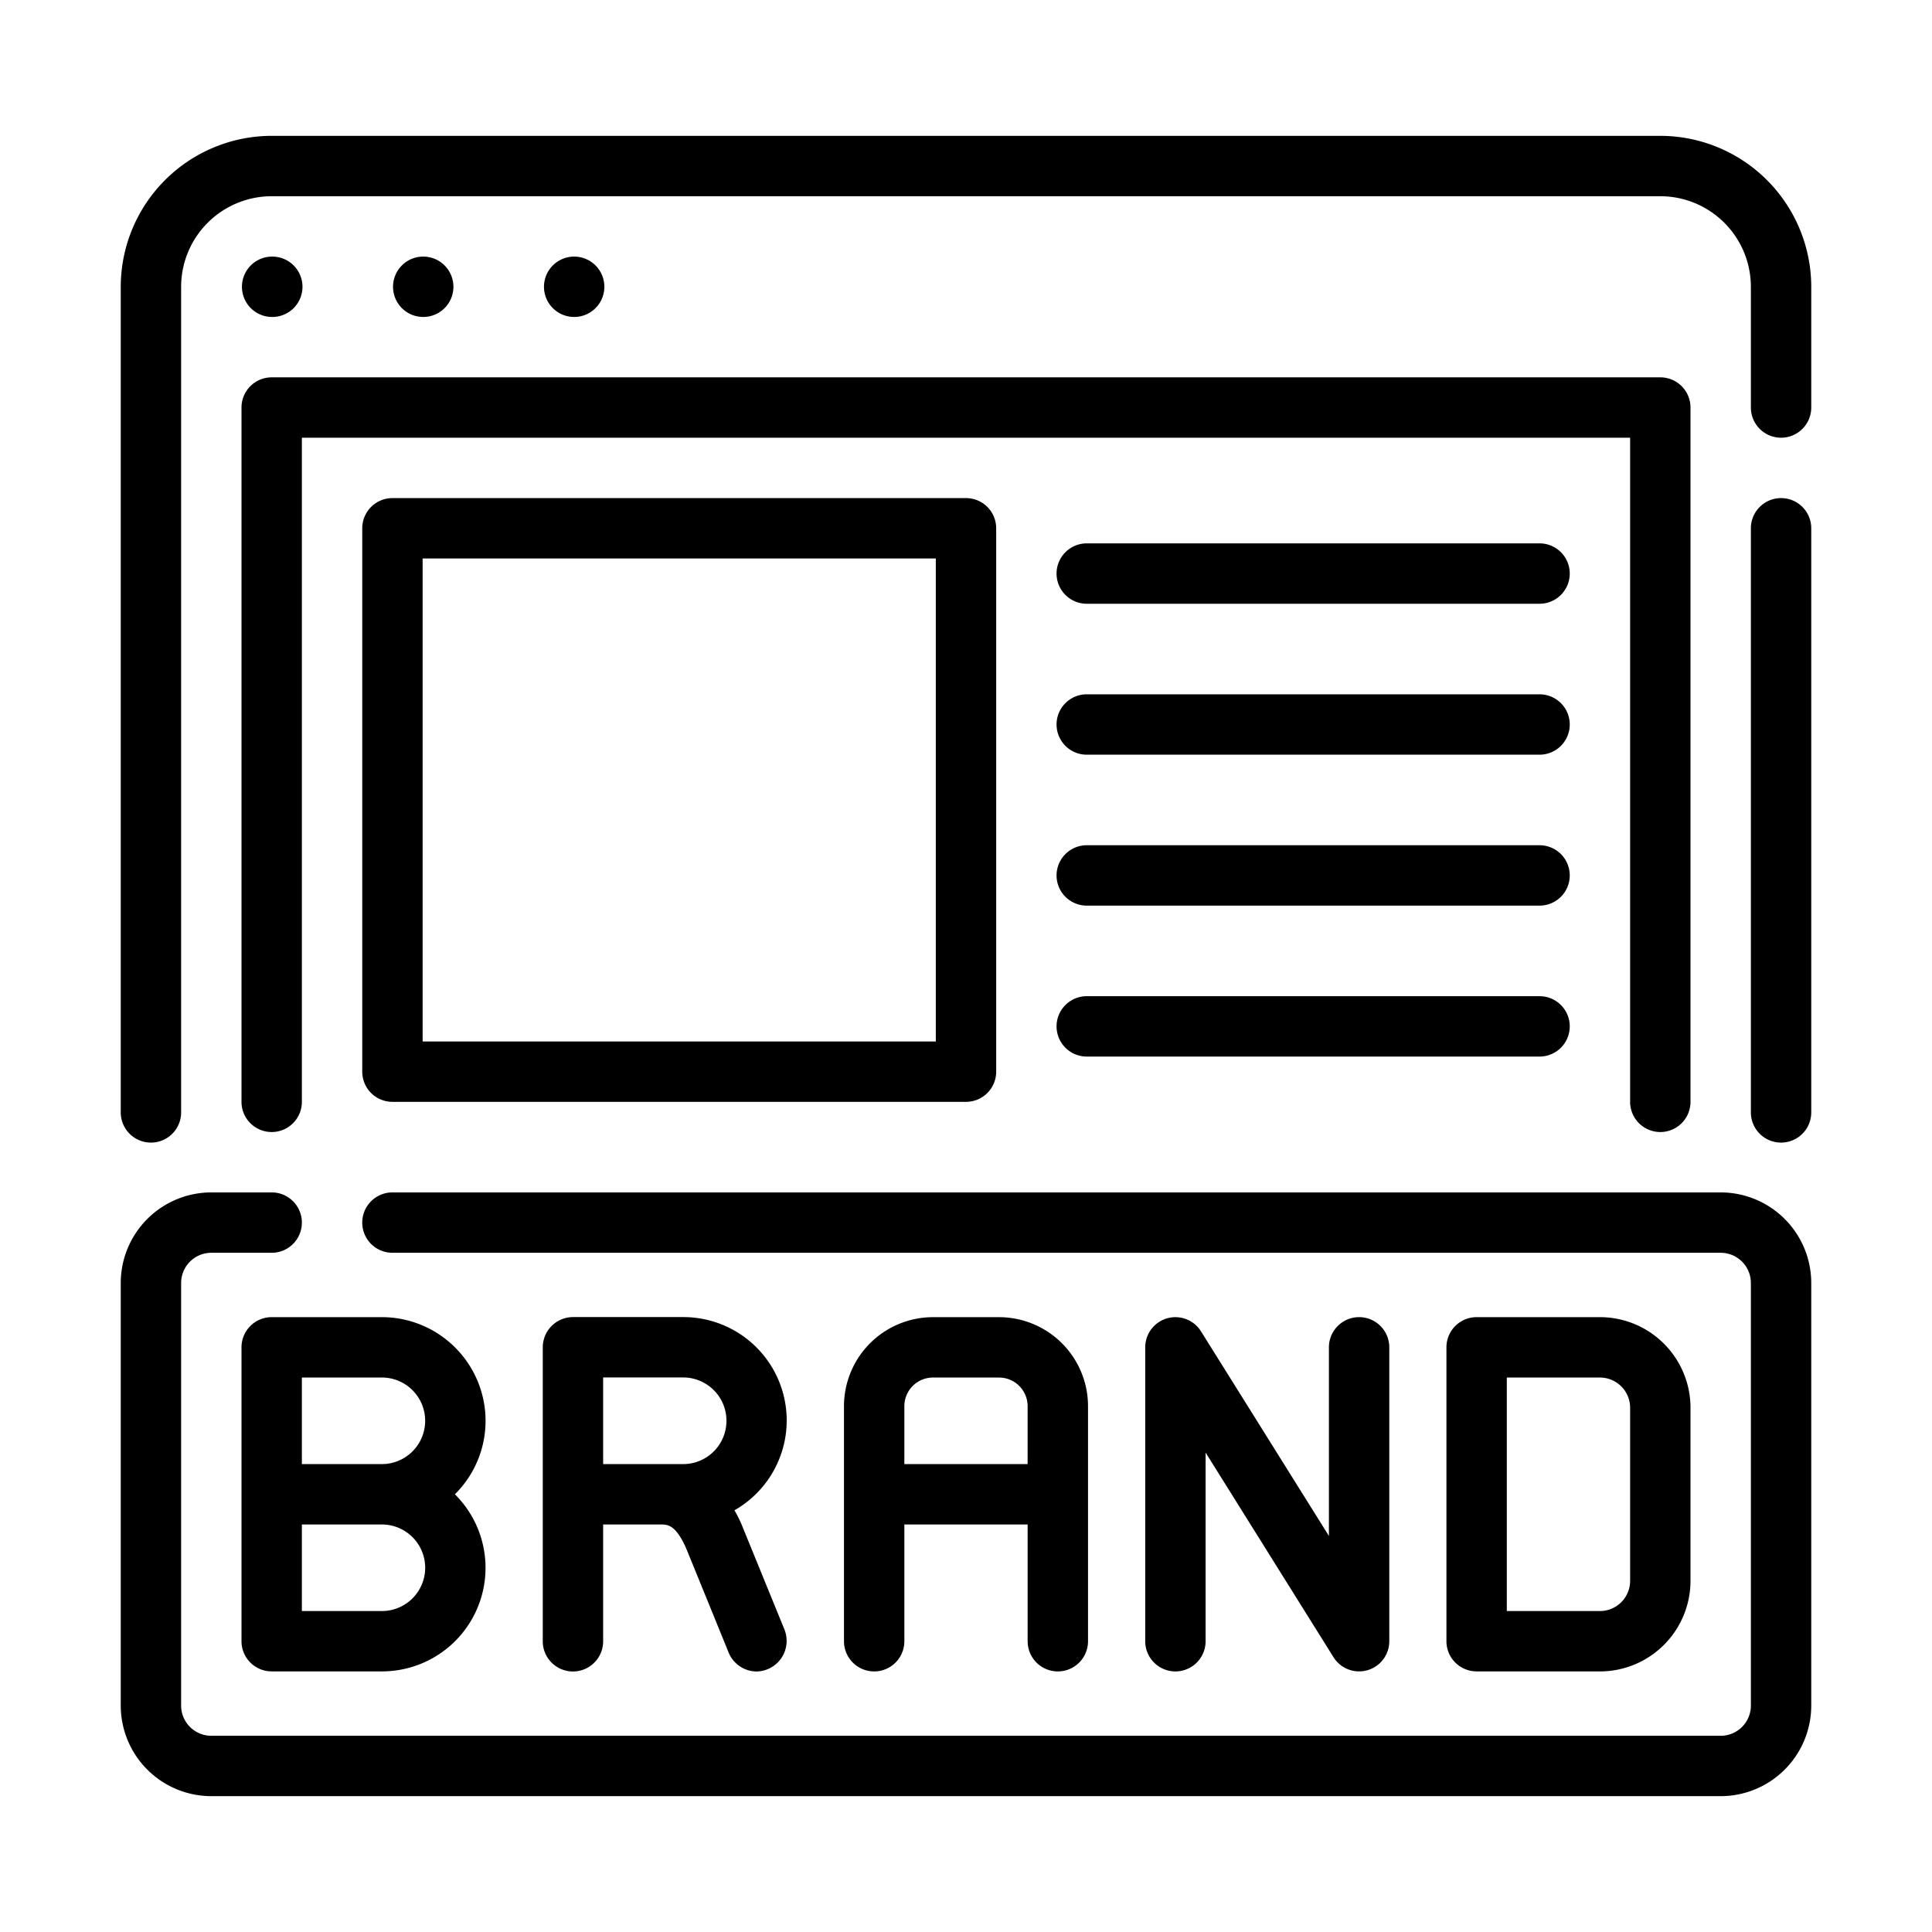 <?xml version="1.0"?>
<svg xmlns="http://www.w3.org/2000/svg" id="line" viewBox="0 0 64 64"><path d="M59,16.5a1.0 1,0,0,0-1,1V36.85a1,1,0,0,0,2,0V17.5A1.0 1,0,0,0,59,16.5Z"/><path d="M55,4.5H9a5.006,5.006,0,0,0-5,5V36.85a1,1,0,0,0,2,0V9.5a3.003,3.003,0,0,1,3-3H55a3.003,3.003,0,0,1,3,3v4a1,1,0,0,0,2,0v-4A5.006,5.006,0,0,0,55,4.5Z"/><path d="M8,36.5a1,1,0,0,0,2,0v-22H54v22a1,1,0,0,0,2,0v-23a1.0 1,0,0,0-1-1H9a1.0 1,0,0,0-1,1Z"/><path d="M13,16.5a1.0 1,0,0,0-1,1v18a1.0 1,0,0,0,1,1H32a1.0 1,0,0,0,1-1v-18a1.0 1,0,0,0-1-1Zm18,18H14v-16H31Z"/><path d="M9.02,10.5a1,1,0,0,0,0-2H9.01a1,1,0,0,0,.01,2Z"/><path d="M15.02,9.5a1.0 1,0,0,0-1-1h-.01a1,1,0,1,0,1.01,1Z"/><path d="M20.02,9.5a1.0 1,0,0,0-1-1h-.01a1,1,0,1,0,1.01,1Z"/><path d="M51,18H36a1,1,0,0,0,0,2H51a1,1,0,0,0,0-2Z"/><path d="M51,23H36a1,1,0,0,0,0,2H51a1,1,0,0,0,0-2Z"/><path d="M51,28H36a1,1,0,0,0,0,2H51a1,1,0,0,0,0-2Z"/><path d="M51,33H36a1,1,0,0,0,0,2H51a1,1,0,0,0,0-2Z"/><path d="M35.042,55.368a1.0 1,0,0,0,1-1V46.58a2.95,2.95,0,0,0-2.946-2.947H30.904A2.95,2.95,0,0,0,27.958,46.58v7.788a1,1,0,1,0,2,0V50.5h4.084v3.868A1.0 1,0,0,0,35.042,55.368ZM29.958,48.5V46.58a.948.948,0,0,1,.946-.947h2.191a.948.948,0,0,1,.946.947V48.5Z"/><path d="M16.085,47.066a3.438,3.438,0,0,0-3.435-3.434H9a1.0 1,0,0,0-1,1v9.735a1.0 1,0,0,0,1,1h3.65A3.431,3.431,0,0,0,15.069,49.5,3.422,3.422,0,0,0,16.085,47.066Zm-2,4.868a1.436,1.436,0,0,1-1.435,1.434H10V50.5h2.65A1.436,1.436,0,0,1,14.085,51.934ZM10,48.5V45.632h2.65a1.434,1.434,0,1,1,0,2.868Z"/><path d="M53,55.368a3.003,3.003,0,0,0,3-3V46.632a3.003,3.003,0,0,0-3-3H48.915a1.0 1,0,0,0-1,1v9.735a1.0 1,0,0,0,1,1Zm-3.085-9.735H53a1.001,1.001,0,0,1,1,1v5.735a1.001,1.001,0,0,1-1,1H49.915Z"/><path d="M39.937,54.368V48.119l4.237,6.778a1.0 1,0,0,0,1.848-.53V44.632a1,1,0,1,0-2,0v6.249l-4.237-6.778a1.0 1,0,0,0-1.848.53v9.735a1,1,0,1,0,2,0Z"/><path d="M25.99,53.99l-1.42-3.48a4.232,4.232,0,0,0-.24-.48,3.424,3.424,0,0,0-1.7-6.4H18.98a1.003,1.003,0,0,0-1,1v9.74a1,1,0,0,0,2,0V50.5h1.9c.23,0,.5,0,.85.79l1.41,3.46a1.008,1.008,0,0,0,.92.62,1.014,1.014,0,0,0,.93-1.38ZM22.63,48.5H19.98V45.63h2.65a1.435,1.435,0,0,1,0,2.87Z"/><path d="M57,39.5H13a1,1,0,0,0,0,2H57a1.001,1.001,0,0,1,1,1v14a1.001,1.001,0,0,1-1,1H7a1.001,1.001,0,0,1-1-1v-14a1.001,1.001,0,0,1,1-1H9a1,1,0,0,0,0-2H7a3.003,3.003,0,0,0-3,3v14a3.003,3.003,0,0,0,3,3H57a3.003,3.003,0,0,0,3-3v-14A3.003,3.003,0,0,0,57,39.5Z"/></svg>
